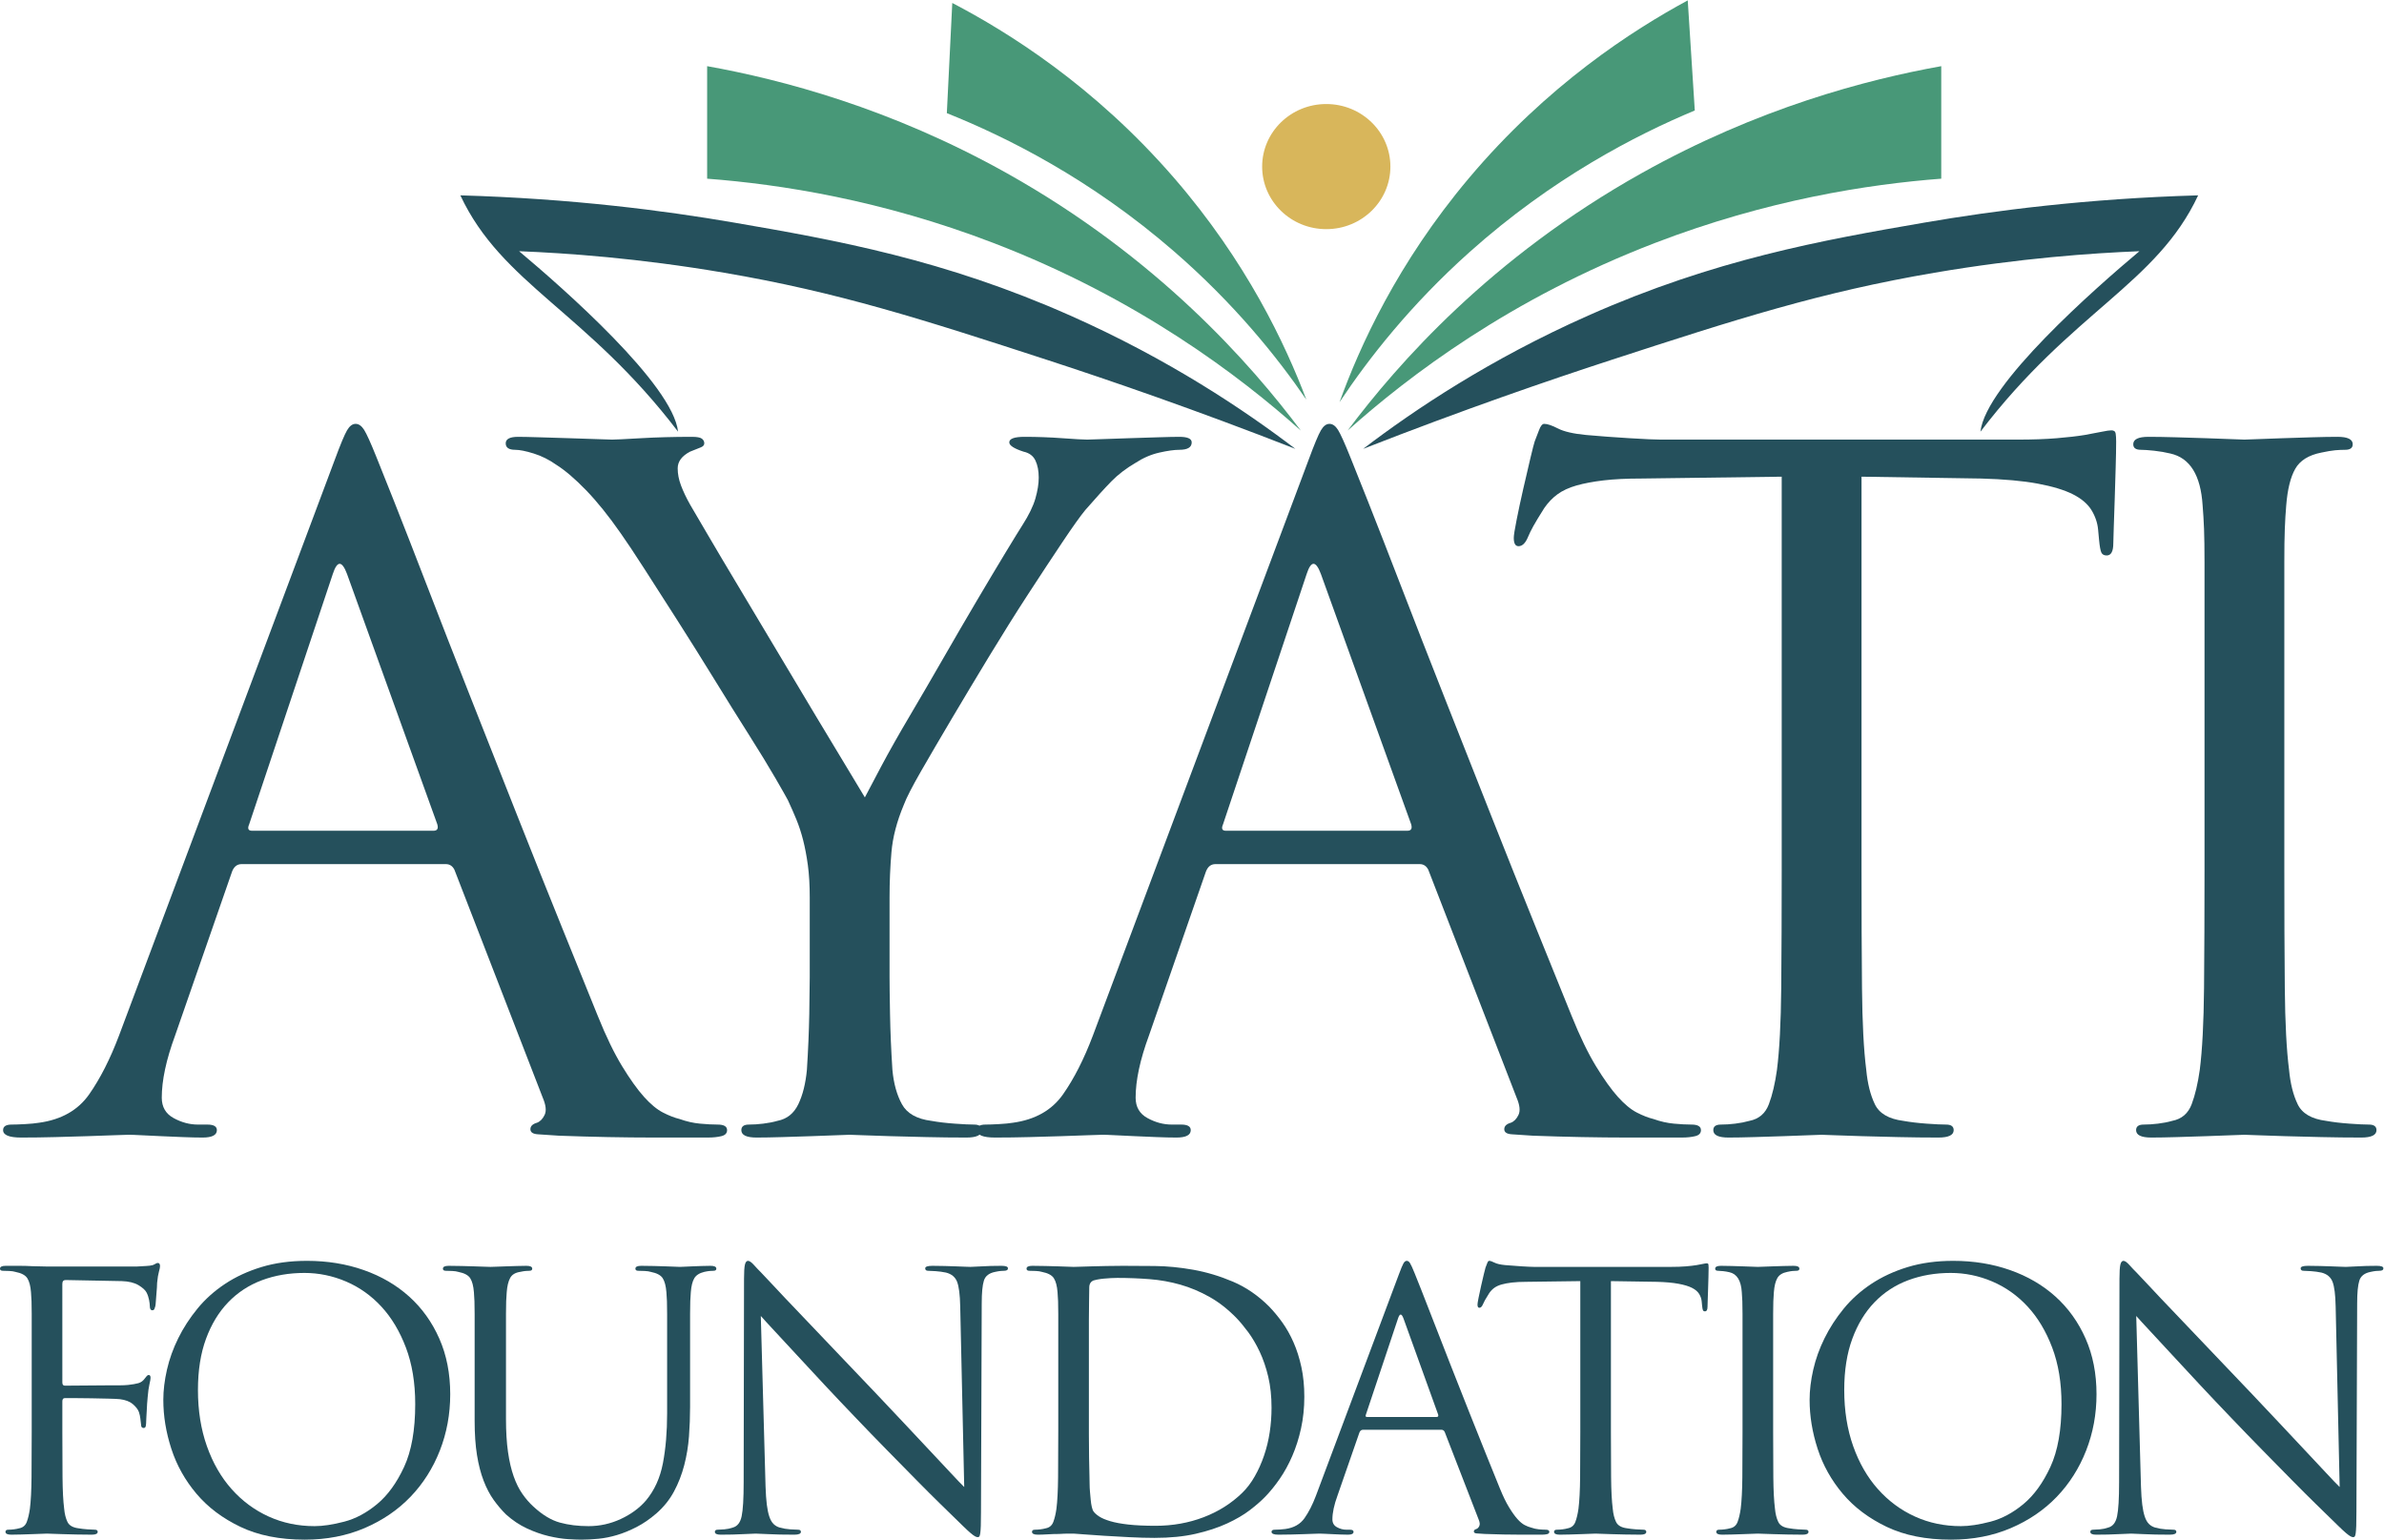 <svg version="1.1" id="svg2" width="488.987" height="315.815" viewBox="0 0 488.987 315.815" xmlns="http://www.w3.org/2000/svg" xmlns:svg="http://www.w3.org/2000/svg">
  <defs id="defs6">
    <clipPath clipPathUnits="userSpaceOnUse" id="clipPath16">
      <path d="M 0,236.861 H 366.74 V 0 H 0 Z" id="path14" data-index="0"></path>
    </clipPath>
  </defs>
  <g id="g8" transform="matrix(1.333,0,0,-1.333,0,315.815)">
    <g id="g10">
      <g id="g12" clip-path="url(#clipPath16)">
        <g id="g18" transform="translate(4.88,16.636)">
          <path d="m 0,0 v 9.632 5.199 3.256 c 0,0.821 -0.009,1.477 -0.028,1.97 -0.019,0.492 -0.047,0.958 -0.084,1.395 -0.075,0.949 -0.262,1.66 -0.561,2.134 -0.3,0.475 -0.917,0.803 -1.85,0.985 -0.225,0.073 -0.534,0.119 -0.926,0.137 -0.393,0.019 -0.721,0.028 -0.982,0.028 -0.299,0 -0.449,0.109 -0.449,0.328 0,0.292 0.299,0.438 0.898,0.438 h 2.019 c 0.71,0 1.383,-0.019 2.02,-0.055 l 2.299,-0.054 h 1.319 2.468 3.057 3.057 2.497 1.401 c 0.524,0.035 1,0.063 1.431,0.081 0.43,0.018 0.775,0.064 1.037,0.137 0.188,0.073 0.337,0.146 0.449,0.219 0.113,0.072 0.225,0.11 0.337,0.11 0.224,0 0.337,-0.165 0.337,-0.493 0,-0.183 -0.057,-0.465 -0.169,-0.848 -0.112,-0.384 -0.206,-0.957 -0.28,-1.724 0,-0.146 -0.01,-0.383 -0.028,-0.711 -0.02,-0.329 -0.048,-0.685 -0.084,-1.068 -0.038,-0.382 -0.067,-0.747 -0.084,-1.094 -0.02,-0.347 -0.047,-0.593 -0.084,-0.738 -0.038,-0.147 -0.085,-0.284 -0.141,-0.411 -0.056,-0.128 -0.159,-0.191 -0.309,-0.191 -0.261,0 -0.392,0.218 -0.392,0.656 0,0.219 -0.038,0.528 -0.113,0.93 -0.075,0.401 -0.205,0.784 -0.392,1.149 -0.188,0.365 -0.599,0.739 -1.233,1.122 -0.637,0.383 -1.497,0.593 -2.582,0.629 l -8.638,0.165 c -0.337,0 -0.504,-0.202 -0.504,-0.604 V 7.554 c 0,-0.33 0.13,-0.494 0.391,-0.494 l 7.181,0.054 h 1.319 c 0.392,0 0.793,0.018 1.206,0.055 0.672,0.073 1.205,0.164 1.598,0.274 0.393,0.11 0.719,0.347 0.982,0.711 0.112,0.146 0.214,0.274 0.308,0.383 0.093,0.11 0.197,0.165 0.308,0.165 0.187,0 0.281,-0.147 0.281,-0.438 0,-0.183 -0.057,-0.509 -0.168,-0.977 C 18.006,6.818 17.913,6.139 17.838,5.251 17.801,4.961 17.772,4.633 17.755,4.269 17.735,3.904 17.717,3.539 17.698,3.175 17.679,2.81 17.66,2.481 17.642,2.189 17.622,1.896 17.614,1.696 17.614,1.587 17.614,1.332 17.595,1.095 17.558,0.876 17.521,0.657 17.408,0.548 17.222,0.548 16.959,0.548 16.829,0.712 16.829,1.04 16.791,1.332 16.753,1.65 16.717,1.998 16.679,2.344 16.604,2.682 16.492,3.01 16.342,3.412 16.033,3.812 15.566,4.214 15.099,4.615 14.435,4.871 13.575,4.98 13.238,5.016 12.649,5.043 11.809,5.062 10.967,5.081 10.088,5.099 9.172,5.117 8.255,5.135 7.404,5.145 6.62,5.145 H 5.104 C 4.843,5.145 4.713,4.98 4.713,4.652 V 0 c 0,-2.626 0.008,-4.971 0.027,-7.031 0.019,-2.062 0.103,-3.677 0.253,-4.844 0.074,-0.803 0.242,-1.478 0.504,-2.024 0.262,-0.548 0.822,-0.876 1.683,-0.986 0.412,-0.073 0.87,-0.128 1.375,-0.164 0.505,-0.036 0.887,-0.055 1.15,-0.055 0.299,0 0.448,-0.109 0.448,-0.328 0,-0.292 -0.299,-0.438 -0.897,-0.438 -0.785,0 -1.57,0.01 -2.356,0.027 -0.786,0.02 -1.505,0.038 -2.16,0.056 -0.654,0.018 -1.197,0.037 -1.627,0.054 -0.43,0.019 -0.681,0.027 -0.757,0.027 -0.075,0 -0.328,-0.008 -0.757,-0.027 -0.43,-0.017 -0.925,-0.036 -1.487,-0.054 -0.56,-0.018 -1.14,-0.036 -1.738,-0.056 -0.6,-0.017 -1.103,-0.027 -1.515,-0.027 -0.598,0 -0.897,0.146 -0.897,0.438 0,0.219 0.148,0.328 0.449,0.328 0.261,0 0.541,0.019 0.841,0.055 0.299,0.036 0.579,0.091 0.842,0.164 0.56,0.11 0.943,0.438 1.149,0.986 0.205,0.546 0.364,1.221 0.478,2.024 0.148,1.167 0.232,2.782 0.251,4.844 C -0.009,-4.971 0,-2.626 0,0" style="fill:#25505c;fill-opacity:1;fill-rule:nonzero;stroke:none" id="path20" data-index="1"></path>
        </g>
        <g id="g22" transform="translate(30.459,23.039)">
          <path d="m 0,0 c 0,-3.174 0.458,-6.057 1.374,-8.646 0.916,-2.591 2.188,-4.799 3.814,-6.622 1.627,-1.825 3.525,-3.229 5.694,-4.214 2.169,-0.985 4.524,-1.477 7.068,-1.477 1.271,0 2.785,0.227 4.544,0.684 1.757,0.455 3.449,1.358 5.076,2.709 1.626,1.349 3.01,3.255 4.151,5.718 1.14,2.463 1.711,5.681 1.711,9.659 0,3.283 -0.477,6.184 -1.43,8.701 -0.954,2.517 -2.216,4.624 -3.787,6.321 -1.57,1.696 -3.385,2.982 -5.441,3.857 -2.057,0.876 -4.188,1.314 -6.395,1.314 -2.356,0 -4.534,-0.375 -6.534,-1.122 C 7.844,16.134 6.114,15.003 4.655,13.49 3.197,11.975 2.057,10.096 1.234,7.853 0.411,5.609 0,2.991 0,0 m -5.329,-1.532 c 0,1.459 0.186,3.009 0.561,4.651 0.373,1.642 0.954,3.256 1.739,4.843 0.785,1.587 1.766,3.101 2.945,4.542 1.178,1.441 2.589,2.709 4.235,3.804 1.646,1.094 3.515,1.961 5.61,2.599 2.093,0.638 4.431,0.958 7.01,0.958 3.142,0 6.059,-0.475 8.751,-1.424 2.693,-0.948 5.021,-2.307 6.984,-4.076 1.964,-1.77 3.507,-3.922 4.629,-6.457 1.121,-2.536 1.682,-5.391 1.682,-8.565 0,-3.065 -0.533,-5.956 -1.598,-8.674 -1.066,-2.718 -2.573,-5.089 -4.516,-7.114 -1.945,-2.025 -4.301,-3.63 -7.067,-4.816 -2.769,-1.184 -5.834,-1.778 -9.2,-1.778 -3.853,0 -7.152,0.657 -9.901,1.97 -2.749,1.313 -5.002,3.009 -6.759,5.089 -1.758,2.08 -3.049,4.387 -3.871,6.923 -0.823,2.536 -1.234,5.043 -1.234,7.525" style="fill:#25505c;fill-opacity:1;fill-rule:nonzero;stroke:none" id="path24" data-index="2"></path>
        </g>
        <g id="g26" transform="translate(73.034,18.278)">
          <path d="m 0,0 v 7.99 5.198 3.257 c 0,0.821 -0.01,1.477 -0.028,1.97 -0.019,0.492 -0.047,0.958 -0.084,1.395 -0.076,0.949 -0.263,1.66 -0.562,2.134 -0.299,0.474 -0.916,0.803 -1.85,0.985 -0.225,0.073 -0.534,0.119 -0.926,0.137 -0.393,0.018 -0.721,0.028 -0.982,0.028 -0.299,0 -0.448,0.109 -0.448,0.328 0,0.292 0.298,0.438 0.897,0.438 0.635,0 1.299,-0.01 1.991,-0.028 0.692,-0.019 1.344,-0.037 1.958,-0.055 0.613,-0.018 1.15,-0.036 1.613,-0.054 0.463,-0.018 0.749,-0.027 0.86,-0.027 0.111,0 0.389,0.009 0.832,0.027 0.444,0.018 0.945,0.036 1.501,0.054 0.558,0.018 1.126,0.036 1.707,0.055 0.58,0.018 1.075,0.028 1.486,0.028 0.598,0 0.898,-0.146 0.898,-0.438 0,-0.219 -0.15,-0.328 -0.449,-0.328 -0.187,0 -0.385,-0.01 -0.59,-0.028 C 7.618,23.048 7.348,23.002 7.012,22.929 6.263,22.82 5.749,22.51 5.469,22 5.188,21.488 5.01,20.759 4.937,19.81 4.898,19.373 4.87,18.907 4.852,18.415 4.832,17.922 4.823,17.266 4.823,16.445 V 13.188 7.99 0.329 c 0,-1.971 0.103,-3.677 0.31,-5.118 0.206,-1.441 0.497,-2.69 0.872,-3.748 0.374,-1.059 0.823,-1.962 1.349,-2.709 0.524,-0.748 1.086,-1.395 1.687,-1.942 1.386,-1.278 2.744,-2.099 4.075,-2.463 1.33,-0.366 2.802,-0.547 4.413,-0.547 1.724,0 3.373,0.364 4.948,1.094 1.574,0.729 2.868,1.678 3.879,2.846 1.312,1.568 2.184,3.483 2.615,5.746 0.431,2.262 0.646,4.816 0.646,7.661 v 6.841 5.198 3.257 c 0,0.821 -0.009,1.477 -0.027,1.97 -0.02,0.492 -0.048,0.958 -0.084,1.395 -0.076,0.949 -0.263,1.66 -0.562,2.134 -0.299,0.474 -0.917,0.803 -1.851,0.985 -0.224,0.073 -0.532,0.119 -0.926,0.137 -0.393,0.018 -0.72,0.028 -0.981,0.028 -0.299,0 -0.449,0.109 -0.449,0.328 0,0.292 0.299,0.438 0.898,0.438 0.635,0 1.29,-0.01 1.963,-0.028 0.673,-0.019 1.291,-0.037 1.851,-0.055 0.561,-0.018 1.038,-0.036 1.431,-0.054 0.392,-0.018 0.625,-0.027 0.701,-0.027 0.111,0 0.336,0.009 0.673,0.027 0.336,0.018 0.737,0.036 1.206,0.054 0.467,0.018 0.954,0.036 1.458,0.055 0.505,0.018 0.963,0.028 1.374,0.028 0.598,0 0.898,-0.146 0.898,-0.438 0,-0.219 -0.15,-0.328 -0.449,-0.328 -0.187,0 -0.384,-0.01 -0.589,-0.028 C 35.946,23.048 35.675,23.002 35.339,22.929 34.59,22.747 34.077,22.418 33.797,21.944 33.516,21.47 33.338,20.759 33.264,19.81 33.227,19.373 33.198,18.907 33.18,18.415 33.16,17.922 33.151,17.266 33.151,16.445 V 13.188 7.99 2.134 c 0,-1.496 -0.057,-3.001 -0.169,-4.514 -0.112,-1.515 -0.356,-2.993 -0.73,-4.433 -0.375,-1.442 -0.899,-2.791 -1.574,-4.05 -0.675,-1.259 -1.574,-2.38 -2.699,-3.366 -1.01,-0.875 -2.032,-1.578 -3.062,-2.106 -1.031,-0.53 -2.032,-0.94 -3.007,-1.231 -0.974,-0.292 -1.931,-0.483 -2.866,-0.575 -0.938,-0.09 -1.818,-0.137 -2.643,-0.137 -0.487,0 -1.171,0.028 -2.05,0.082 -0.88,0.055 -1.865,0.211 -2.951,0.465 -1.087,0.255 -2.202,0.648 -3.344,1.177 -1.144,0.528 -2.221,1.249 -3.233,2.161 -0.666,0.657 -1.294,1.396 -1.885,2.217 -0.59,0.821 -1.109,1.805 -1.552,2.955 C 0.942,-8.072 0.6,-6.75 0.36,-5.253 0.12,-3.758 0,-2.006 0,0" style="fill:#25505c;fill-opacity:1;fill-rule:nonzero;stroke:none" id="path28" data-index="3"></path>
        </g>
        <g id="g30" transform="translate(117.067,34.422)">
          <path d="m 0,0 0.729,-26.213 c 0.037,-1.132 0.102,-2.071 0.196,-2.819 0.093,-0.748 0.224,-1.367 0.392,-1.861 0.168,-0.492 0.384,-0.866 0.646,-1.121 0.261,-0.256 0.579,-0.438 0.954,-0.548 0.522,-0.146 1.056,-0.237 1.599,-0.273 0.541,-0.037 0.943,-0.055 1.205,-0.055 0.3,0 0.449,-0.11 0.449,-0.328 0,-0.292 -0.336,-0.438 -1.01,-0.438 -1.608,0 -2.936,0.027 -3.983,0.083 -1.047,0.054 -1.702,0.081 -1.963,0.081 -0.262,0 -0.907,-0.027 -1.935,-0.081 -1.029,-0.056 -2.179,-0.083 -3.45,-0.083 -0.599,0 -0.897,0.146 -0.897,0.438 0,0.218 0.149,0.328 0.449,0.328 0.223,0 0.56,0.018 1.01,0.055 0.448,0.036 0.878,0.127 1.29,0.273 0.71,0.183 1.168,0.767 1.374,1.752 0.205,0.985 0.308,2.717 0.308,5.199 l 0.056,31.357 c 0,1.057 0.047,1.778 0.141,2.162 0.092,0.382 0.252,0.574 0.476,0.574 0.225,0 0.533,-0.219 0.926,-0.657 C -0.646,7.387 -0.301,7.022 0,6.731 0.225,6.512 0.869,5.828 1.935,4.679 3.001,3.53 4.355,2.097 6.001,0.382 c 1.645,-1.715 3.487,-3.648 5.525,-5.8 2.038,-2.153 4.142,-4.36 6.311,-6.622 1.384,-1.459 2.777,-2.937 4.18,-4.432 1.402,-1.497 2.719,-2.901 3.954,-4.215 1.234,-1.313 2.318,-2.472 3.254,-3.474 0.934,-1.004 1.627,-1.724 2.075,-2.162 L 30.684,1.478 c -0.038,1.786 -0.198,3.045 -0.478,3.775 -0.28,0.729 -0.851,1.205 -1.711,1.423 -0.524,0.109 -1.057,0.182 -1.599,0.219 -0.542,0.036 -0.925,0.055 -1.149,0.055 -0.3,0 -0.449,0.127 -0.449,0.383 0,0.254 0.373,0.383 1.122,0.383 0.636,0 1.262,-0.01 1.879,-0.028 0.617,-0.019 1.197,-0.037 1.739,-0.055 0.541,-0.018 1.01,-0.036 1.402,-0.054 0.393,-0.018 0.664,-0.027 0.813,-0.027 0.3,0 0.879,0.027 1.74,0.081 0.86,0.055 1.869,0.083 3.028,0.083 0.673,0 1.01,-0.129 1.01,-0.383 0,-0.256 -0.206,-0.383 -0.617,-0.383 -0.149,0 -0.328,-0.01 -0.533,-0.028 C 36.675,6.904 36.404,6.858 36.068,6.785 35.133,6.603 34.553,6.156 34.329,5.445 34.104,4.733 33.993,3.557 33.993,1.915 L 33.88,-30.153 c 0,-0.912 -0.009,-1.624 -0.027,-2.135 -0.02,-0.511 -0.048,-0.895 -0.084,-1.149 -0.039,-0.255 -0.084,-0.419 -0.141,-0.492 -0.057,-0.073 -0.141,-0.11 -0.252,-0.11 -0.113,0 -0.253,0.046 -0.421,0.137 -0.169,0.092 -0.402,0.265 -0.702,0.52 -0.299,0.255 -0.682,0.61 -1.149,1.067 -0.468,0.456 -1.076,1.048 -1.824,1.778 -0.149,0.146 -0.72,0.702 -1.711,1.669 -0.99,0.967 -2.197,2.17 -3.617,3.612 -1.422,1.441 -2.955,3.001 -4.6,4.679 -1.646,1.678 -3.217,3.302 -4.711,4.87 -1.647,1.715 -3.245,3.402 -4.797,5.063 C 8.292,-8.985 6.861,-7.443 5.553,-6.02 4.243,-4.597 3.104,-3.366 2.131,-2.327 1.158,-1.287 0.448,-0.512 0,0" style="fill:#25505c;fill-opacity:1;fill-rule:nonzero;stroke:none" id="path32" data-index="4"></path>
        </g>
        <g id="g34" transform="translate(167.55,27.143)">
          <path d="m 0,0 v -6.786 -4.159 c 0,-1.314 0.009,-2.5 0.028,-3.557 0.019,-1.059 0.036,-1.952 0.056,-2.682 0.019,-0.73 0.028,-1.223 0.028,-1.478 0,-0.327 0.019,-0.702 0.056,-1.121 0.037,-0.42 0.074,-0.83 0.112,-1.232 0.037,-0.402 0.093,-0.766 0.168,-1.094 0.075,-0.328 0.169,-0.566 0.281,-0.712 0.187,-0.255 0.477,-0.511 0.87,-0.765 0.392,-0.256 0.954,-0.493 1.682,-0.712 0.73,-0.219 1.664,-0.392 2.805,-0.52 1.141,-0.128 2.533,-0.191 4.179,-0.191 2.617,0 5.077,0.438 7.377,1.313 2.299,0.875 4.291,2.134 5.973,3.776 0.71,0.692 1.347,1.533 1.907,2.517 0.562,0.986 1.039,2.052 1.431,3.202 0.393,1.149 0.682,2.344 0.87,3.584 0.187,1.24 0.281,2.499 0.281,3.776 0,1.751 -0.169,3.339 -0.505,4.761 -0.337,1.423 -0.778,2.709 -1.319,3.858 -0.543,1.15 -1.132,2.152 -1.766,3.01 -0.637,0.857 -1.235,1.577 -1.796,2.162 -1.31,1.349 -2.693,2.435 -4.151,3.256 -1.459,0.821 -2.955,1.45 -4.487,1.888 -1.534,0.438 -3.114,0.719 -4.741,0.848 -1.626,0.127 -3.281,0.192 -4.964,0.192 -0.299,0 -0.626,-0.009 -0.981,-0.028 C 3.037,13.087 2.673,13.06 2.3,13.024 1.926,12.987 1.599,12.942 1.318,12.888 1.038,12.833 0.841,12.786 0.729,12.75 0.28,12.567 0.056,12.203 0.056,11.656 0.056,11.181 0.047,10.507 0.028,9.631 0.009,8.756 0,7.779 0,6.704 V 3.338 Z m -4.712,-10.508 v 9.633 5.198 3.256 c 0,0.821 -0.01,1.477 -0.028,1.97 -0.019,0.493 -0.048,0.958 -0.084,1.395 -0.075,0.949 -0.262,1.66 -0.562,2.135 -0.299,0.474 -0.916,0.802 -1.85,0.984 -0.225,0.073 -0.534,0.119 -0.926,0.138 -0.393,0.018 -0.72,0.027 -0.982,0.027 -0.299,0 -0.448,0.109 -0.448,0.329 0,0.291 0.299,0.437 0.897,0.437 0.636,0 1.309,-0.01 2.019,-0.028 0.711,-0.018 1.375,-0.036 1.992,-0.054 0.617,-0.019 1.141,-0.037 1.571,-0.055 0.429,-0.018 0.682,-0.027 0.758,-0.027 0.148,0 0.476,0.009 0.981,0.027 0.504,0.018 1.103,0.036 1.795,0.055 0.691,0.018 1.448,0.036 2.271,0.054 0.823,0.018 1.663,0.028 2.525,0.028 1.383,0 3.019,-0.01 4.908,-0.028 1.888,-0.018 3.86,-0.21 5.918,-0.574 2.056,-0.365 4.095,-0.976 6.114,-1.833 2.02,-0.858 3.87,-2.125 5.553,-3.803 0.711,-0.731 1.393,-1.552 2.048,-2.463 0.654,-0.913 1.233,-1.942 1.739,-3.092 0.505,-1.149 0.906,-2.418 1.206,-3.803 0.299,-1.387 0.448,-2.9 0.448,-4.543 0,-1.714 -0.168,-3.338 -0.504,-4.87 -0.336,-1.532 -0.786,-2.947 -1.347,-4.241 -0.561,-1.296 -1.205,-2.473 -1.935,-3.53 -0.729,-1.059 -1.486,-1.988 -2.271,-2.791 -0.6,-0.62 -1.375,-1.295 -2.328,-2.025 -0.954,-0.73 -2.123,-1.414 -3.506,-2.052 -1.384,-0.638 -2.992,-1.168 -4.824,-1.587 -1.833,-0.419 -3.947,-0.629 -6.339,-0.629 -1.198,0 -2.496,0.037 -3.899,0.109 -1.402,0.074 -2.702,0.147 -3.898,0.219 -1.235,0.074 -2.281,0.146 -3.142,0.219 -0.86,0.074 -1.365,0.11 -1.513,0.11 h -0.731 c -0.411,0 -0.916,-0.018 -1.514,-0.055 -0.561,0 -1.14,-0.018 -1.738,-0.055 -0.599,-0.036 -1.104,-0.054 -1.516,-0.054 -0.597,0 -0.897,0.146 -0.897,0.437 0,0.219 0.149,0.329 0.449,0.329 0.262,0 0.541,0.018 0.841,0.054 0.3,0.036 0.579,0.091 0.842,0.164 0.56,0.11 0.944,0.438 1.149,0.986 0.206,0.547 0.366,1.221 0.478,2.024 0.148,1.168 0.233,2.782 0.252,4.844 0.018,2.06 0.028,4.405 0.028,7.031" style="fill:#25505c;fill-opacity:1;fill-rule:nonzero;stroke:none" id="path36" data-index="5"></path>
        </g>
        <g id="g38" transform="translate(210.35,18.88)">
          <path d="m 0,0 h 10.714 c 0.224,0 0.299,0.127 0.224,0.383 l -5.33,14.776 c -0.298,0.801 -0.579,0.801 -0.84,0 L -0.168,0.383 C -0.281,0.127 -0.225,0 0,0 M -7.854,-12.094 4.88,21.89 c 0.337,0.911 0.58,1.495 0.728,1.751 0.15,0.255 0.319,0.383 0.506,0.383 0.187,0 0.356,-0.119 0.504,-0.356 0.15,-0.238 0.394,-0.775 0.731,-1.614 0.148,-0.366 0.495,-1.231 1.037,-2.6 0.542,-1.368 1.196,-3.046 1.964,-5.035 0.765,-1.988 1.616,-4.168 2.551,-6.539 0.935,-2.372 1.861,-4.715 2.777,-7.032 0.917,-2.317 1.796,-4.515 2.636,-6.594 0.842,-2.079 1.543,-3.813 2.104,-5.199 0.485,-1.204 0.963,-2.189 1.431,-2.955 0.466,-0.766 0.897,-1.368 1.29,-1.806 0.392,-0.438 0.765,-0.748 1.121,-0.931 0.355,-0.182 0.682,-0.309 0.982,-0.383 0.411,-0.146 0.814,-0.237 1.206,-0.273 0.393,-0.037 0.738,-0.055 1.037,-0.055 0.373,0 0.562,-0.11 0.562,-0.328 0,-0.183 -0.112,-0.301 -0.337,-0.355 -0.225,-0.056 -0.486,-0.083 -0.785,-0.083 h -1.206 -2.076 c -0.804,0 -1.683,0.01 -2.636,0.027 -0.954,0.02 -1.917,0.047 -2.889,0.083 -0.524,0.036 -0.935,0.063 -1.234,0.082 -0.3,0.018 -0.449,0.118 -0.449,0.301 0,0.182 0.13,0.309 0.393,0.382 0.187,0.073 0.337,0.228 0.448,0.466 0.113,0.237 0.076,0.574 -0.111,1.012 L 11.948,-2.298 C 11.835,-2.08 11.667,-1.97 11.442,-1.97 H -0.617 c -0.263,0 -0.449,-0.146 -0.561,-0.438 l -3.366,-9.686 c -0.524,-1.423 -0.785,-2.646 -0.785,-3.667 0,-0.547 0.233,-0.948 0.701,-1.203 0.467,-0.257 0.944,-0.384 1.43,-0.384 h 0.561 c 0.374,0 0.561,-0.11 0.561,-0.328 0,-0.292 -0.28,-0.438 -0.841,-0.438 -0.337,0 -0.729,0.01 -1.178,0.027 -0.449,0.02 -0.879,0.038 -1.29,0.056 -0.412,0.018 -0.796,0.036 -1.15,0.054 -0.357,0.019 -0.609,0.027 -0.758,0.027 -0.149,0 -0.439,-0.008 -0.869,-0.027 -0.43,-0.018 -0.944,-0.036 -1.542,-0.054 -0.6,-0.018 -1.234,-0.036 -1.907,-0.056 -0.674,-0.017 -1.347,-0.027 -2.02,-0.027 -0.71,0 -1.066,0.146 -1.066,0.438 0,0.218 0.169,0.328 0.505,0.328 0.187,0 0.449,0.009 0.785,0.028 0.337,0.018 0.617,0.045 0.842,0.081 1.308,0.183 2.29,0.739 2.945,1.67 0.653,0.93 1.242,2.088 1.766,3.475" style="fill:#25505c;fill-opacity:1;fill-rule:nonzero;stroke:none" id="path40" data-index="6"></path>
        </g>
        <g id="g42" transform="translate(247.876,39.784)">
          <path d="m 0,0 v -23.148 c 0,-2.626 0.009,-4.972 0.028,-7.032 0.019,-2.062 0.103,-3.676 0.253,-4.843 0.074,-0.804 0.242,-1.478 0.504,-2.025 0.262,-0.547 0.822,-0.876 1.684,-0.985 0.41,-0.074 0.869,-0.129 1.374,-0.164 0.505,-0.037 0.887,-0.055 1.149,-0.055 0.3,0 0.449,-0.11 0.449,-0.329 0,-0.291 -0.299,-0.437 -0.897,-0.437 -0.785,0 -1.57,0.009 -2.356,0.027 -0.786,0.019 -1.506,0.037 -2.16,0.055 -0.654,0.019 -1.197,0.037 -1.627,0.055 -0.43,0.018 -0.682,0.027 -0.756,0.027 -0.076,0 -0.329,-0.009 -0.758,-0.027 -0.43,-0.018 -0.925,-0.036 -1.487,-0.055 -0.56,-0.018 -1.14,-0.036 -1.738,-0.055 -0.599,-0.018 -1.103,-0.027 -1.515,-0.027 -0.598,0 -0.897,0.146 -0.897,0.437 0,0.219 0.148,0.329 0.449,0.329 0.261,0 0.541,0.018 0.841,0.055 0.299,0.035 0.579,0.09 0.842,0.164 0.559,0.109 0.943,0.438 1.149,0.985 0.205,0.547 0.365,1.221 0.477,2.025 0.149,1.167 0.233,2.781 0.252,4.843 0.018,2.06 0.029,4.406 0.029,7.032 V 0 l -8.303,-0.109 c -0.86,0 -1.598,-0.037 -2.215,-0.11 -0.617,-0.073 -1.15,-0.174 -1.598,-0.301 -0.449,-0.128 -0.823,-0.301 -1.123,-0.52 -0.3,-0.219 -0.561,-0.492 -0.784,-0.821 -0.301,-0.474 -0.515,-0.83 -0.646,-1.067 -0.132,-0.237 -0.234,-0.447 -0.308,-0.629 -0.151,-0.365 -0.337,-0.547 -0.562,-0.547 -0.187,0 -0.28,0.164 -0.28,0.493 0,0.145 0.055,0.5 0.169,1.067 0.111,0.565 0.242,1.176 0.392,1.833 0.149,0.656 0.289,1.258 0.42,1.806 0.131,0.547 0.216,0.876 0.253,0.985 0.074,0.182 0.158,0.401 0.253,0.656 0.092,0.256 0.195,0.384 0.309,0.384 0.186,0 0.457,-0.092 0.812,-0.274 0.356,-0.183 0.906,-0.311 1.654,-0.383 0.824,-0.073 1.684,-0.137 2.581,-0.192 0.898,-0.054 1.515,-0.082 1.852,-0.082 H 9.2 c 0.898,0 1.673,0.028 2.327,0.082 0.655,0.055 1.206,0.119 1.656,0.192 0.411,0.072 0.747,0.137 1.009,0.191 0.261,0.055 0.45,0.082 0.561,0.082 0.149,0 0.233,-0.064 0.253,-0.191 0.017,-0.128 0.028,-0.283 0.028,-0.465 0,-0.402 -0.011,-0.913 -0.028,-1.533 -0.02,-0.62 -0.038,-1.24 -0.056,-1.86 -0.019,-0.621 -0.038,-1.177 -0.057,-1.669 -0.019,-0.493 -0.028,-0.812 -0.028,-0.958 0,-0.475 -0.132,-0.711 -0.392,-0.711 -0.151,0 -0.253,0.054 -0.309,0.164 -0.056,0.109 -0.103,0.364 -0.14,0.766 l -0.056,0.602 c -0.038,0.401 -0.168,0.784 -0.393,1.149 -0.224,0.364 -0.589,0.675 -1.094,0.93 -0.504,0.255 -1.197,0.466 -2.075,0.63 -0.879,0.164 -1.991,0.264 -3.338,0.301 z" style="fill:#25505c;fill-opacity:1;fill-rule:nonzero;stroke:none" id="path44" data-index="7"></path>
        </g>
        <g id="g46" transform="translate(272.838,26.268)">
          <path d="m 0,0 v -9.632 c 0,-2.626 0.009,-4.972 0.028,-7.032 0.019,-2.062 0.103,-3.676 0.253,-4.843 0.074,-0.804 0.242,-1.478 0.504,-2.025 0.262,-0.547 0.822,-0.876 1.683,-0.985 0.411,-0.074 0.87,-0.129 1.375,-0.164 0.505,-0.037 0.887,-0.055 1.149,-0.055 0.3,0 0.448,-0.11 0.448,-0.328 0,-0.292 -0.298,-0.438 -0.896,-0.438 -0.786,0 -1.571,0.009 -2.356,0.027 -0.786,0.019 -1.506,0.038 -2.16,0.056 -0.654,0.018 -1.198,0.036 -1.627,0.054 -0.43,0.018 -0.682,0.027 -0.756,0.027 -0.076,0 -0.329,-0.009 -0.758,-0.027 -0.43,-0.018 -0.925,-0.036 -1.487,-0.054 -0.56,-0.018 -1.14,-0.037 -1.738,-0.056 -0.599,-0.018 -1.103,-0.027 -1.515,-0.027 -0.598,0 -0.898,0.146 -0.898,0.438 0,0.218 0.149,0.328 0.449,0.328 0.262,0 0.541,0.018 0.841,0.055 0.3,0.035 0.579,0.09 0.842,0.164 0.56,0.109 0.944,0.438 1.15,0.985 0.205,0.547 0.365,1.221 0.477,2.025 0.148,1.167 0.233,2.781 0.252,4.843 0.018,2.06 0.028,4.406 0.028,7.032 V 0 5.198 8.455 c 0,0.82 -0.01,1.477 -0.028,1.969 -0.019,0.493 -0.047,0.958 -0.084,1.396 -0.112,1.787 -0.748,2.809 -1.907,3.065 -0.299,0.072 -0.618,0.127 -0.955,0.164 -0.335,0.036 -0.597,0.055 -0.784,0.055 -0.301,0 -0.449,0.108 -0.449,0.328 0,0.292 0.299,0.438 0.898,0.438 0.449,0 0.991,-0.01 1.626,-0.028 0.636,-0.019 1.235,-0.037 1.795,-0.055 0.562,-0.018 1.057,-0.037 1.487,-0.054 0.429,-0.019 0.682,-0.027 0.758,-0.027 0.074,0 0.326,0.008 0.756,0.027 0.429,0.017 0.926,0.036 1.488,0.054 0.559,0.018 1.139,0.036 1.738,0.055 0.598,0.018 1.102,0.028 1.514,0.028 0.598,0 0.898,-0.146 0.898,-0.438 0,-0.22 -0.15,-0.328 -0.449,-0.328 -0.188,0 -0.384,-0.01 -0.589,-0.028 C 2.795,15.058 2.524,15.012 2.188,14.939 1.438,14.793 0.926,14.474 0.646,13.982 0.364,13.489 0.187,12.769 0.112,11.82 0.075,11.382 0.047,10.917 0.028,10.424 0.009,9.932 0,9.275 0,8.455 V 5.198 Z" style="fill:#25505c;fill-opacity:1;fill-rule:nonzero;stroke:none" id="path48" data-index="8"></path>
        </g>
        <g id="g50" transform="translate(283.777,23.039)">
          <path d="m 0,0 c 0,-3.174 0.458,-6.057 1.374,-8.646 0.916,-2.591 2.188,-4.799 3.814,-6.622 1.627,-1.825 3.525,-3.229 5.694,-4.214 2.169,-0.985 4.524,-1.477 7.068,-1.477 1.271,0 2.785,0.227 4.544,0.684 1.757,0.455 3.449,1.358 5.076,2.709 1.626,1.349 3.01,3.255 4.151,5.718 1.14,2.463 1.711,5.681 1.711,9.659 0,3.283 -0.477,6.184 -1.43,8.701 -0.954,2.517 -2.216,4.624 -3.787,6.321 -1.57,1.696 -3.385,2.982 -5.441,3.857 -2.057,0.876 -4.188,1.314 -6.395,1.314 -2.356,0 -4.534,-0.375 -6.534,-1.122 C 7.844,16.134 6.114,15.003 4.655,13.49 3.197,11.975 2.057,10.096 1.234,7.853 0.411,5.609 0,2.991 0,0 m -5.329,-1.532 c 0,1.459 0.186,3.009 0.561,4.651 0.373,1.642 0.954,3.256 1.739,4.843 0.785,1.587 1.766,3.101 2.945,4.542 1.178,1.441 2.589,2.709 4.235,3.804 1.646,1.094 3.515,1.961 5.61,2.599 2.093,0.638 4.431,0.958 7.01,0.958 3.142,0 6.059,-0.475 8.751,-1.424 2.693,-0.948 5.021,-2.307 6.984,-4.076 1.964,-1.77 3.507,-3.922 4.629,-6.457 1.121,-2.536 1.682,-5.391 1.682,-8.565 0,-3.065 -0.533,-5.956 -1.598,-8.674 -1.066,-2.718 -2.573,-5.089 -4.516,-7.114 -1.945,-2.025 -4.301,-3.63 -7.067,-4.816 -2.769,-1.184 -5.834,-1.778 -9.2,-1.778 -3.853,0 -7.152,0.657 -9.901,1.97 -2.749,1.313 -5.002,3.009 -6.759,5.089 -1.758,2.08 -3.049,4.387 -3.871,6.923 -0.823,2.536 -1.234,5.043 -1.234,7.525" style="fill:#25505c;fill-opacity:1;fill-rule:nonzero;stroke:none" id="path52" data-index="9"></path>
        </g>
        <g id="g54" transform="translate(328.708,34.422)">
          <path d="m 0,0 0.729,-26.213 c 0.037,-1.132 0.103,-2.071 0.197,-2.819 0.093,-0.748 0.224,-1.367 0.392,-1.861 0.168,-0.492 0.384,-0.866 0.646,-1.121 0.261,-0.256 0.579,-0.438 0.953,-0.548 0.523,-0.146 1.057,-0.237 1.599,-0.273 0.542,-0.037 0.944,-0.055 1.206,-0.055 0.299,0 0.449,-0.11 0.449,-0.328 0,-0.292 -0.337,-0.438 -1.01,-0.438 -1.608,0 -2.936,0.027 -3.983,0.083 -1.047,0.054 -1.702,0.081 -1.963,0.081 -0.262,0 -0.907,-0.027 -1.935,-0.081 -1.029,-0.056 -2.179,-0.083 -3.45,-0.083 -0.599,0 -0.897,0.146 -0.897,0.438 0,0.218 0.148,0.328 0.449,0.328 0.223,0 0.559,0.018 1.009,0.055 0.449,0.036 0.879,0.127 1.291,0.273 0.709,0.183 1.168,0.767 1.374,1.752 0.205,0.985 0.308,2.717 0.308,5.199 L -2.58,5.746 c 0,1.057 0.047,1.778 0.14,2.162 0.093,0.382 0.252,0.574 0.477,0.574 0.225,0 0.533,-0.219 0.926,-0.657 C -0.645,7.387 -0.3,7.022 0,6.731 0.225,6.512 0.87,5.828 1.936,4.679 3.001,3.53 4.356,2.097 6.002,0.382 c 1.645,-1.715 3.487,-3.648 5.525,-5.8 2.038,-2.153 4.142,-4.36 6.311,-6.622 1.384,-1.459 2.777,-2.937 4.18,-4.432 1.401,-1.497 2.719,-2.901 3.954,-4.215 1.234,-1.313 2.318,-2.472 3.254,-3.474 0.933,-1.004 1.626,-1.724 2.075,-2.162 L 30.684,1.478 c -0.038,1.786 -0.197,3.045 -0.477,3.775 -0.281,0.729 -0.852,1.205 -1.711,1.423 -0.524,0.109 -1.057,0.182 -1.599,0.219 -0.543,0.036 -0.925,0.055 -1.149,0.055 -0.3,0 -0.449,0.127 -0.449,0.383 0,0.254 0.373,0.383 1.122,0.383 0.635,0 1.262,-0.01 1.879,-0.028 0.617,-0.019 1.196,-0.037 1.739,-0.055 0.541,-0.018 1.01,-0.036 1.402,-0.054 0.393,-0.018 0.663,-0.027 0.813,-0.027 0.3,0 0.879,0.027 1.739,0.081 0.861,0.055 1.87,0.083 3.029,0.083 0.673,0 1.01,-0.129 1.01,-0.383 0,-0.256 -0.206,-0.383 -0.617,-0.383 -0.15,0 -0.328,-0.01 -0.533,-0.028 C 36.676,6.904 36.405,6.858 36.068,6.785 35.134,6.603 34.554,6.156 34.33,5.445 34.105,4.733 33.993,3.557 33.993,1.915 l -0.112,-32.068 c 0,-0.912 -0.01,-1.624 -0.028,-2.135 -0.02,-0.511 -0.047,-0.895 -0.084,-1.149 -0.039,-0.255 -0.084,-0.419 -0.14,-0.492 -0.057,-0.073 -0.141,-0.11 -0.253,-0.11 -0.112,0 -0.252,0.046 -0.42,0.137 -0.169,0.092 -0.402,0.265 -0.702,0.52 -0.299,0.255 -0.683,0.61 -1.15,1.067 -0.467,0.456 -1.075,1.048 -1.823,1.778 -0.15,0.146 -0.72,0.702 -1.711,1.669 -0.991,0.967 -2.197,2.17 -3.618,3.612 -1.421,1.441 -2.954,3.001 -4.599,4.679 -1.646,1.678 -3.217,3.302 -4.712,4.87 -1.646,1.715 -3.245,3.402 -4.796,5.063 -1.552,1.659 -2.983,3.201 -4.291,4.624 -1.31,1.423 -2.45,2.654 -3.422,3.693 C 1.159,-1.287 0.449,-0.512 0,0" style="fill:#25505c;fill-opacity:1;fill-rule:nonzero;stroke:none" id="path56" data-index="10"></path>
        </g>
        <g id="g58" transform="translate(38.78,109.085)">
          <path d="m 0,0 h 27.924 c 0.584,0 0.778,0.332 0.584,0.999 L 14.619,39.508 c -0.781,2.091 -1.512,2.091 -2.192,0 L -0.438,0.999 C -0.731,0.332 -0.585,0 0,0 m -20.468,-31.521 33.187,88.572 c 0.877,2.376 1.51,3.898 1.9,4.564 0.389,0.664 0.827,0.998 1.317,0.998 0.486,0 0.924,-0.309 1.315,-0.926 0.389,-0.62 1.023,-2.022 1.9,-4.208 0.389,-0.952 1.291,-3.209 2.705,-6.775 1.412,-3.565 3.119,-7.94 5.117,-13.121 1.997,-5.184 4.214,-10.864 6.652,-17.044 2.436,-6.183 4.848,-12.291 7.237,-18.328 2.387,-6.039 4.678,-11.767 6.871,-17.187 2.193,-5.42 4.021,-9.936 5.483,-13.549 1.265,-3.138 2.508,-5.705 3.727,-7.702 1.218,-1.997 2.339,-3.566 3.363,-4.707 1.023,-1.14 1.997,-1.95 2.923,-2.424 0.926,-0.477 1.778,-0.809 2.559,-0.998 1.071,-0.381 2.12,-0.621 3.144,-0.713 1.023,-0.097 1.923,-0.143 2.705,-0.143 0.972,0 1.462,-0.286 1.462,-0.856 0,-0.477 -0.293,-0.785 -0.878,-0.927 -0.584,-0.143 -1.268,-0.214 -2.047,-0.214 h -3.143 -5.409 c -2.098,0 -4.386,0.024 -6.871,0.071 -2.485,0.049 -4.996,0.12 -7.529,0.214 -1.367,0.096 -2.438,0.165 -3.217,0.214 -0.781,0.047 -1.169,0.308 -1.169,0.784 0,0.475 0.34,0.807 1.022,0.999 0.488,0.19 0.878,0.593 1.17,1.212 0.293,0.617 0.195,1.498 -0.292,2.639 L 31.14,-5.99 c -0.292,0.57 -0.731,0.856 -1.316,0.856 H -1.608 c -0.683,0 -1.17,-0.382 -1.462,-1.141 l -8.772,-25.246 c -1.366,-3.708 -2.047,-6.894 -2.047,-9.555 0,-1.427 0.608,-2.474 1.827,-3.138 1.218,-0.666 2.46,-0.998 3.729,-0.998 h 1.462 c 0.973,0 1.462,-0.286 1.462,-0.856 0,-0.76 -0.732,-1.141 -2.194,-1.141 -0.876,0 -1.9,0.024 -3.07,0.071 -1.169,0.049 -2.291,0.096 -3.362,0.143 -1.073,0.049 -2.072,0.096 -2.997,0.142 -0.928,0.049 -1.585,0.072 -1.974,0.072 -0.39,0 -1.146,-0.023 -2.265,-0.072 -1.123,-0.046 -2.463,-0.093 -4.021,-0.142 -1.561,-0.047 -3.217,-0.094 -4.971,-0.143 -1.755,-0.047 -3.508,-0.071 -5.263,-0.071 -1.85,0 -2.778,0.381 -2.778,1.141 0,0.57 0.439,0.856 1.316,0.856 0.489,0 1.17,0.022 2.047,0.071 0.877,0.046 1.608,0.119 2.193,0.214 3.41,0.475 5.969,1.925 7.675,4.35 1.704,2.425 3.239,5.442 4.605,9.056" style="fill:#25505c;fill-opacity:1;fill-rule:nonzero;stroke:none" id="path60" data-index="11"></path>
        </g>
        <g id="g62" transform="translate(124.598,86.55)">
          <path d="m 0,0 v 12.267 c 0,1.9 -0.099,3.565 -0.292,4.992 -0.197,1.426 -0.439,2.709 -0.731,3.85 -0.292,1.141 -0.635,2.187 -1.024,3.138 -0.391,0.949 -0.829,1.947 -1.315,2.995 -0.197,0.379 -0.829,1.498 -1.901,3.352 -1.074,1.854 -2.437,4.087 -4.093,6.704 -1.659,2.613 -3.436,5.466 -5.336,8.557 -1.902,3.088 -3.779,6.084 -5.629,8.986 -1.853,2.899 -3.56,5.562 -5.117,7.987 -1.56,2.424 -2.778,4.254 -3.655,5.49 -1.853,2.661 -3.633,4.872 -5.337,6.633 -1.706,1.758 -3.241,3.067 -4.604,3.922 -1.074,0.76 -2.219,1.33 -3.437,1.712 -1.217,0.379 -2.167,0.57 -2.85,0.57 -0.973,0 -1.462,0.332 -1.462,0.998 0,0.664 0.635,0.999 1.9,0.999 0.684,0 1.779,-0.024 3.29,-0.071 1.51,-0.05 3.07,-0.097 4.678,-0.143 1.608,-0.049 3.045,-0.096 4.313,-0.143 1.265,-0.049 1.997,-0.071 2.193,-0.071 0.486,0 1.948,0.071 4.386,0.214 2.435,0.143 5.067,0.214 7.894,0.214 0.779,0 1.291,-0.096 1.535,-0.285 0.242,-0.192 0.366,-0.429 0.366,-0.714 0,-0.285 -0.197,-0.499 -0.584,-0.641 -0.391,-0.143 -0.928,-0.357 -1.609,-0.642 -1.267,-0.667 -1.9,-1.522 -1.9,-2.567 0,-0.856 0.169,-1.737 0.511,-2.639 0.34,-0.905 0.804,-1.879 1.389,-2.924 0.389,-0.666 1.266,-2.164 2.632,-4.493 1.363,-2.331 2.972,-5.041 4.824,-8.129 1.851,-3.092 3.824,-6.396 5.921,-9.913 2.095,-3.518 4.068,-6.824 5.921,-9.912 1.851,-3.092 3.483,-5.802 4.897,-8.13 1.413,-2.331 2.315,-3.829 2.705,-4.493 0.487,0.949 1.339,2.567 2.559,4.85 1.217,2.282 2.654,4.824 4.313,7.63 1.656,2.803 3.385,5.777 5.19,8.914 1.802,3.138 3.531,6.109 5.189,8.915 1.657,2.803 3.119,5.252 4.386,7.344 1.266,2.091 2.143,3.517 2.632,4.28 0.973,1.519 1.631,2.875 1.974,4.064 0.341,1.188 0.511,2.258 0.511,3.209 0,1.046 -0.17,1.926 -0.511,2.639 -0.343,0.714 -0.951,1.164 -1.827,1.355 -1.462,0.475 -2.194,0.949 -2.194,1.426 0,0.571 0.779,0.856 2.339,0.856 1.949,0 3.898,-0.071 5.849,-0.214 1.948,-0.143 3.215,-0.214 3.8,-0.214 0.195,0 0.925,0.022 2.194,0.071 1.264,0.047 2.654,0.094 4.166,0.143 1.51,0.046 3.019,0.093 4.532,0.143 1.51,0.047 2.607,0.071 3.289,0.071 1.266,0 1.901,-0.285 1.901,-0.856 0,-0.762 -0.635,-1.141 -1.901,-1.141 -0.781,0 -1.805,-0.142 -3.069,-0.427 -1.269,-0.286 -2.486,-0.81 -3.655,-1.57 -1.462,-0.855 -2.706,-1.807 -3.729,-2.852 -1.023,-1.047 -2.364,-2.521 -4.02,-4.421 -0.781,-0.952 -1.951,-2.592 -3.508,-4.921 -1.561,-2.331 -3.316,-4.992 -5.264,-7.987 -1.95,-2.996 -3.947,-6.182 -5.994,-9.556 -2.047,-3.376 -3.973,-6.586 -5.775,-9.628 -1.804,-3.044 -3.387,-5.754 -4.752,-8.129 -1.365,-2.378 -2.243,-4.09 -2.63,-5.135 C 13.399,23.962 12.767,21.537 12.573,19.255 12.376,16.973 12.28,14.642 12.28,12.267 V 0 c 0,-1.141 0.024,-3.044 0.074,-5.705 0.047,-2.663 0.168,-5.516 0.365,-8.558 0.194,-2.091 0.68,-3.85 1.462,-5.276 0.779,-1.427 2.289,-2.282 4.532,-2.567 1.071,-0.193 2.266,-0.335 3.582,-0.428 1.315,-0.097 2.314,-0.143 2.997,-0.143 0.779,0 1.17,-0.286 1.17,-0.856 0,-0.76 -0.781,-1.141 -2.34,-1.141 -2.047,0 -4.093,0.025 -6.14,0.071 -2.046,0.049 -3.924,0.096 -5.628,0.143 -1.707,0.049 -3.121,0.096 -4.24,0.143 -1.122,0.048 -1.78,0.071 -1.973,0.071 -0.198,0 -0.855,-0.023 -1.974,-0.071 -1.122,-0.047 -2.413,-0.094 -3.875,-0.143 -1.462,-0.047 -2.974,-0.094 -4.532,-0.143 -1.56,-0.046 -2.876,-0.071 -3.948,-0.071 -1.559,0 -2.338,0.381 -2.338,1.141 0,0.57 0.388,0.856 1.17,0.856 0.68,0 1.411,0.046 2.192,0.143 0.779,0.093 1.511,0.235 2.193,0.428 1.462,0.285 2.533,1.14 3.216,2.567 0.682,1.426 1.12,3.185 1.317,5.276 0.194,3.042 0.315,5.895 0.365,8.558 C -0.025,-3.044 0,-1.141 0,0" style="fill:#25505c;fill-opacity:1;fill-rule:nonzero;stroke:none" id="path64" data-index="12"></path>
        </g>
        <g id="g66" transform="translate(188.631,109.085)">
          <path d="m 0,0 h 27.924 c 0.584,0 0.778,0.332 0.584,0.999 L 14.619,39.508 c -0.781,2.091 -1.512,2.091 -2.192,0 L -0.438,0.999 C -0.731,0.332 -0.585,0 0,0 m -20.468,-31.521 33.187,88.572 c 0.877,2.376 1.51,3.898 1.9,4.564 0.389,0.664 0.827,0.998 1.317,0.998 0.486,0 0.924,-0.309 1.315,-0.926 0.389,-0.62 1.023,-2.022 1.9,-4.208 0.389,-0.952 1.291,-3.209 2.705,-6.775 1.412,-3.565 3.119,-7.94 5.117,-13.121 1.997,-5.184 4.214,-10.864 6.652,-17.044 2.436,-6.183 4.848,-12.291 7.237,-18.328 2.387,-6.039 4.678,-11.767 6.871,-17.187 2.193,-5.42 4.021,-9.936 5.483,-13.549 1.265,-3.138 2.508,-5.705 3.727,-7.702 1.218,-1.997 2.339,-3.566 3.363,-4.707 1.023,-1.14 1.997,-1.95 2.923,-2.424 0.926,-0.477 1.778,-0.809 2.559,-0.998 1.071,-0.381 2.12,-0.621 3.144,-0.713 1.023,-0.097 1.923,-0.143 2.705,-0.143 0.972,0 1.462,-0.286 1.462,-0.856 0,-0.477 -0.293,-0.785 -0.878,-0.927 -0.584,-0.143 -1.268,-0.214 -2.047,-0.214 h -3.143 -5.409 c -2.098,0 -4.386,0.024 -6.871,0.071 -2.485,0.049 -4.996,0.12 -7.529,0.214 -1.367,0.096 -2.438,0.165 -3.217,0.214 -0.781,0.047 -1.169,0.308 -1.169,0.784 0,0.475 0.34,0.807 1.022,0.999 0.488,0.19 0.878,0.593 1.17,1.212 0.293,0.617 0.195,1.498 -0.292,2.639 L 31.14,-5.99 c -0.292,0.57 -0.731,0.856 -1.316,0.856 H -1.608 c -0.683,0 -1.17,-0.382 -1.462,-1.141 l -8.772,-25.246 c -1.366,-3.708 -2.047,-6.894 -2.047,-9.555 0,-1.427 0.608,-2.474 1.827,-3.138 1.218,-0.666 2.46,-0.998 3.729,-0.998 h 1.462 c 0.973,0 1.462,-0.286 1.462,-0.856 0,-0.76 -0.732,-1.141 -2.194,-1.141 -0.876,0 -1.9,0.024 -3.07,0.071 -1.169,0.049 -2.291,0.096 -3.362,0.143 -1.073,0.049 -2.072,0.096 -2.997,0.142 -0.928,0.049 -1.585,0.072 -1.974,0.072 -0.39,0 -1.146,-0.023 -2.265,-0.072 -1.123,-0.046 -2.463,-0.093 -4.021,-0.142 -1.561,-0.047 -3.217,-0.094 -4.971,-0.143 -1.755,-0.047 -3.508,-0.071 -5.263,-0.071 -1.85,0 -2.778,0.381 -2.778,1.141 0,0.57 0.439,0.856 1.316,0.856 0.489,0 1.17,0.022 2.047,0.071 0.877,0.046 1.608,0.119 2.193,0.214 3.41,0.475 5.969,1.925 7.675,4.35 1.704,2.425 3.239,5.442 4.605,9.056" style="fill: rgb(37, 80, 92); fill-opacity: 1; fill-rule: nonzero; opacity: 1;" id="path68" data-index="13"></path>
        </g>
        <g id="g70" transform="translate(286.437,163.569)">
          <path d="m 0,0 v -60.331 c 0,-6.846 0.022,-12.956 0.073,-18.327 0.048,-5.373 0.267,-9.581 0.657,-12.623 0.195,-2.092 0.633,-3.851 1.317,-5.277 0.681,-1.426 2.142,-2.282 4.386,-2.567 1.071,-0.192 2.265,-0.335 3.582,-0.428 1.315,-0.096 2.313,-0.142 2.997,-0.142 0.778,0 1.169,-0.286 1.169,-0.857 0,-0.76 -0.782,-1.14 -2.339,-1.14 -2.047,0 -4.094,0.024 -6.141,0.071 -2.046,0.049 -3.924,0.096 -5.628,0.142 -1.707,0.049 -3.121,0.096 -4.24,0.143 -1.121,0.049 -1.779,0.071 -1.974,0.071 -0.196,0 -0.854,-0.022 -1.973,-0.071 -1.121,-0.047 -2.412,-0.094 -3.874,-0.143 -1.462,-0.046 -2.975,-0.093 -4.533,-0.142 -1.559,-0.047 -2.875,-0.071 -3.947,-0.071 -1.56,0 -2.339,0.38 -2.339,1.14 0,0.571 0.388,0.857 1.169,0.857 0.682,0 1.412,0.046 2.194,0.142 0.779,0.093 1.509,0.236 2.193,0.428 1.462,0.285 2.46,1.141 2.997,2.567 0.534,1.426 0.95,3.185 1.242,5.277 0.389,3.042 0.608,7.25 0.658,12.623 0.048,5.371 0.074,11.481 0.074,18.327 V 0 l -21.638,-0.285 c -2.243,0 -4.166,-0.096 -5.774,-0.285 -1.609,-0.192 -2.997,-0.452 -4.167,-0.784 -1.169,-0.334 -2.145,-0.785 -2.924,-1.355 -0.781,-0.571 -1.462,-1.284 -2.047,-2.14 -0.781,-1.237 -1.341,-2.164 -1.681,-2.781 -0.343,-0.62 -0.61,-1.166 -0.804,-1.641 -0.391,-0.951 -0.877,-1.425 -1.462,-1.425 -0.489,0 -0.731,0.427 -0.731,1.283 0,0.379 0.146,1.306 0.439,2.781 0.292,1.474 0.632,3.067 1.023,4.778 0.388,1.711 0.754,3.281 1.096,4.707 0.341,1.426 0.56,2.282 0.658,2.567 0.194,0.475 0.414,1.046 0.658,1.712 0.242,0.664 0.512,0.998 0.804,0.998 0.486,0 1.192,-0.238 2.12,-0.713 0.925,-0.477 2.362,-0.809 4.313,-0.998 2.142,-0.192 4.385,-0.357 6.725,-0.499 2.339,-0.144 3.947,-0.215 4.824,-0.215 h 54.825 c 2.338,0 4.36,0.071 6.066,0.215 1.704,0.142 3.144,0.307 4.313,0.499 1.072,0.189 1.949,0.356 2.631,0.499 0.681,0.143 1.17,0.214 1.462,0.214 0.389,0 0.609,-0.167 0.658,-0.499 0.048,-0.335 0.074,-0.738 0.074,-1.213 0,-1.047 -0.026,-2.378 -0.074,-3.993 -0.049,-1.618 -0.097,-3.234 -0.146,-4.85 -0.05,-1.617 -0.098,-3.066 -0.146,-4.349 -0.05,-1.285 -0.073,-2.118 -0.073,-2.497 0,-1.237 -0.343,-1.854 -1.023,-1.854 -0.391,0 -0.658,0.143 -0.804,0.428 -0.146,0.285 -0.269,0.95 -0.366,1.997 l -0.146,1.569 c -0.098,1.045 -0.439,2.043 -1.023,2.995 -0.585,0.949 -1.535,1.758 -2.852,2.425 -1.315,0.664 -3.12,1.212 -5.409,1.64 -2.291,0.427 -5.189,0.688 -8.698,0.784 z" style="fill:#25505c;fill-opacity:1;fill-rule:nonzero;stroke:none" id="path72" data-index="14"></path>
        </g>
        <g id="g74" transform="translate(351.495,128.34)">
          <path d="m 0,0 v -25.103 c 0,-6.845 0.022,-12.956 0.073,-18.327 0.048,-5.373 0.267,-9.581 0.657,-12.623 0.195,-2.092 0.633,-3.85 1.317,-5.276 0.681,-1.427 2.142,-2.282 4.386,-2.567 1.071,-0.193 2.265,-0.335 3.582,-0.428 1.315,-0.097 2.313,-0.143 2.997,-0.143 0.778,0 1.169,-0.286 1.169,-0.856 0,-0.76 -0.782,-1.141 -2.339,-1.141 -2.047,0 -4.094,0.025 -6.141,0.071 -2.046,0.049 -3.924,0.096 -5.628,0.143 -1.707,0.049 -3.121,0.096 -4.24,0.143 -1.121,0.048 -1.779,0.071 -1.974,0.071 -0.196,0 -0.854,-0.023 -1.973,-0.071 -1.121,-0.047 -2.412,-0.094 -3.874,-0.143 -1.462,-0.047 -2.975,-0.094 -4.533,-0.143 -1.56,-0.046 -2.875,-0.071 -3.947,-0.071 -1.56,0 -2.339,0.381 -2.339,1.141 0,0.57 0.388,0.856 1.169,0.856 0.682,0 1.412,0.046 2.194,0.143 0.779,0.093 1.509,0.235 2.193,0.428 1.462,0.285 2.46,1.14 2.997,2.567 0.534,1.426 0.95,3.184 1.242,5.276 0.389,3.042 0.608,7.25 0.658,12.623 0.048,5.371 0.074,11.482 0.074,18.327 V 0 13.55 22.036 c 0,2.14 -0.026,3.851 -0.074,5.135 -0.05,1.283 -0.124,2.496 -0.219,3.637 -0.292,4.657 -1.95,7.32 -4.971,7.987 -0.781,0.189 -1.608,0.332 -2.485,0.428 -0.877,0.093 -1.56,0.142 -2.047,0.142 -0.781,0 -1.169,0.285 -1.169,0.856 0,0.759 0.778,1.141 2.339,1.141 1.17,0 2.581,-0.024 4.239,-0.071 1.656,-0.05 3.217,-0.097 4.679,-0.143 1.462,-0.049 2.753,-0.096 3.874,-0.143 1.119,-0.049 1.777,-0.071 1.973,-0.071 0.195,0 0.853,0.022 1.974,0.071 1.119,0.047 2.412,0.094 3.874,0.143 1.463,0.046 2.973,0.093 4.532,0.143 1.559,0.047 2.874,0.071 3.948,0.071 1.558,0 2.339,-0.382 2.339,-1.141 0,-0.571 -0.39,-0.856 -1.17,-0.856 -0.489,0 -1.001,-0.024 -1.535,-0.071 C 7.284,39.245 6.579,39.127 5.701,38.938 3.751,38.557 2.412,37.725 1.681,36.441 0.95,35.157 0.486,33.279 0.292,30.808 0.194,29.667 0.121,28.454 0.073,27.171 0.022,25.887 0,24.176 0,22.036 V 13.55 Z" style="fill:#25505c;fill-opacity:1;fill-rule:nonzero;stroke:none" id="path76" data-index="15"></path>
        </g>
        <g id="g78" transform="translate(108.809,209.424)">
          <path d="M 0,0 V 17.316 C 11.499,15.251 28.204,10.87 46.11,0.849 69.313,-12.137 83.69,-28.526 91.351,-38.76 81.917,-30.327 66.259,-18.427 44.08,-9.902 26.809,-3.263 11.276,-0.86 0,0" style="fill:#489878;fill-opacity:1;fill-rule:nonzero;stroke:none" id="path80" data-index="16"></path>
        </g>
        <g id="g82" transform="translate(146.529,236.465)">
          <path d="m 0,0 c -0.278,-5.651 -0.557,-11.303 -0.836,-16.955 9.152,-3.665 22.065,-10.08 34.955,-21.268 9.229,-8.008 15.808,-16.172 20.361,-22.815 -3.226,8.54 -9.223,21.272 -20.382,34.147 C 21.813,-12.718 8.559,-4.467 0,0" style="fill:#489878;fill-opacity:1;fill-rule:nonzero;stroke:none" id="path84" data-index="17"></path>
        </g>
        <g id="g86" transform="translate(298.705,209.424)">
          <path d="M 0,0 V 17.316 C -11.499,15.251 -28.203,10.87 -46.109,0.849 -69.312,-12.137 -83.69,-28.526 -91.35,-38.76 c 9.434,8.433 25.091,20.333 47.27,28.858 C -26.808,-3.263 -11.276,-0.86 0,0" style="fill:#489878;fill-opacity:1;fill-rule:nonzero;stroke:none" id="path88" data-index="18"></path>
        </g>
        <g id="g90" transform="translate(259.697,236.861)">
          <path d="m 0,0 c 0.361,-5.646 0.723,-11.293 1.084,-16.94 -9.098,-3.799 -21.914,-10.403 -34.641,-21.778 -9.109,-8.143 -15.567,-16.402 -20.024,-23.111 3.101,8.586 8.912,21.404 19.881,34.441 C -21.625,-13.036 -8.492,-4.591 0,0" style="fill:#489878;fill-opacity:1;fill-rule:nonzero;stroke:none" id="path92" data-index="19"></path>
        </g>
        <g id="g94" transform="translate(194.21,211.286)">
          <path d="m 0,0 c 0,-5.316 4.418,-9.626 9.867,-9.626 5.449,0 9.867,4.31 9.867,9.626 0,5.316 -4.418,9.626 -9.867,9.626 C 4.418,9.626 0,5.316 0,0" style="fill:#d8b65b;fill-opacity:1;fill-rule:nonzero;stroke:none" id="path96" data-index="20"></path>
        </g>
        <g id="g98" transform="translate(209.751,167.851)">
          <path d="m 0,0 c 7.909,6.027 19.482,13.786 34.601,20.496 19.506,8.658 35.977,11.602 51.79,14.324 10.693,1.842 25.002,3.699 42.092,4.188 C 122.093,25.344 109.09,21.157 94.985,2.645 95.793,9.917 112.616,24.683 119.447,30.413 112.153,30.122 101.149,29.357 87.933,27.107 70.388,24.119 57.457,19.962 38.126,13.664 28.562,10.547 15.471,6.051 0,0" style="fill:#25505c;fill-opacity:1;fill-rule:nonzero;stroke:none" id="path100" data-index="21"></path>
        </g>
        <g id="g102" transform="translate(199.32,167.851)">
          <path d="m 0,0 c -7.909,6.027 -19.482,13.786 -34.6,20.496 -19.507,8.658 -35.977,11.602 -51.79,14.324 -10.694,1.842 -25.002,3.699 -42.093,4.188 6.391,-13.664 19.394,-17.851 33.499,-36.363 -0.809,7.272 -17.631,22.038 -24.463,27.768 7.294,-0.291 18.298,-1.056 31.514,-3.306 17.546,-2.988 30.476,-7.145 49.807,-13.443 C -28.562,10.547 -15.47,6.051 0,0" style="fill:#25505c;fill-opacity:1;fill-rule:nonzero;stroke:none" id="path104" data-index="22"></path>
        </g>
      </g>
    </g>
  </g>
</svg>
